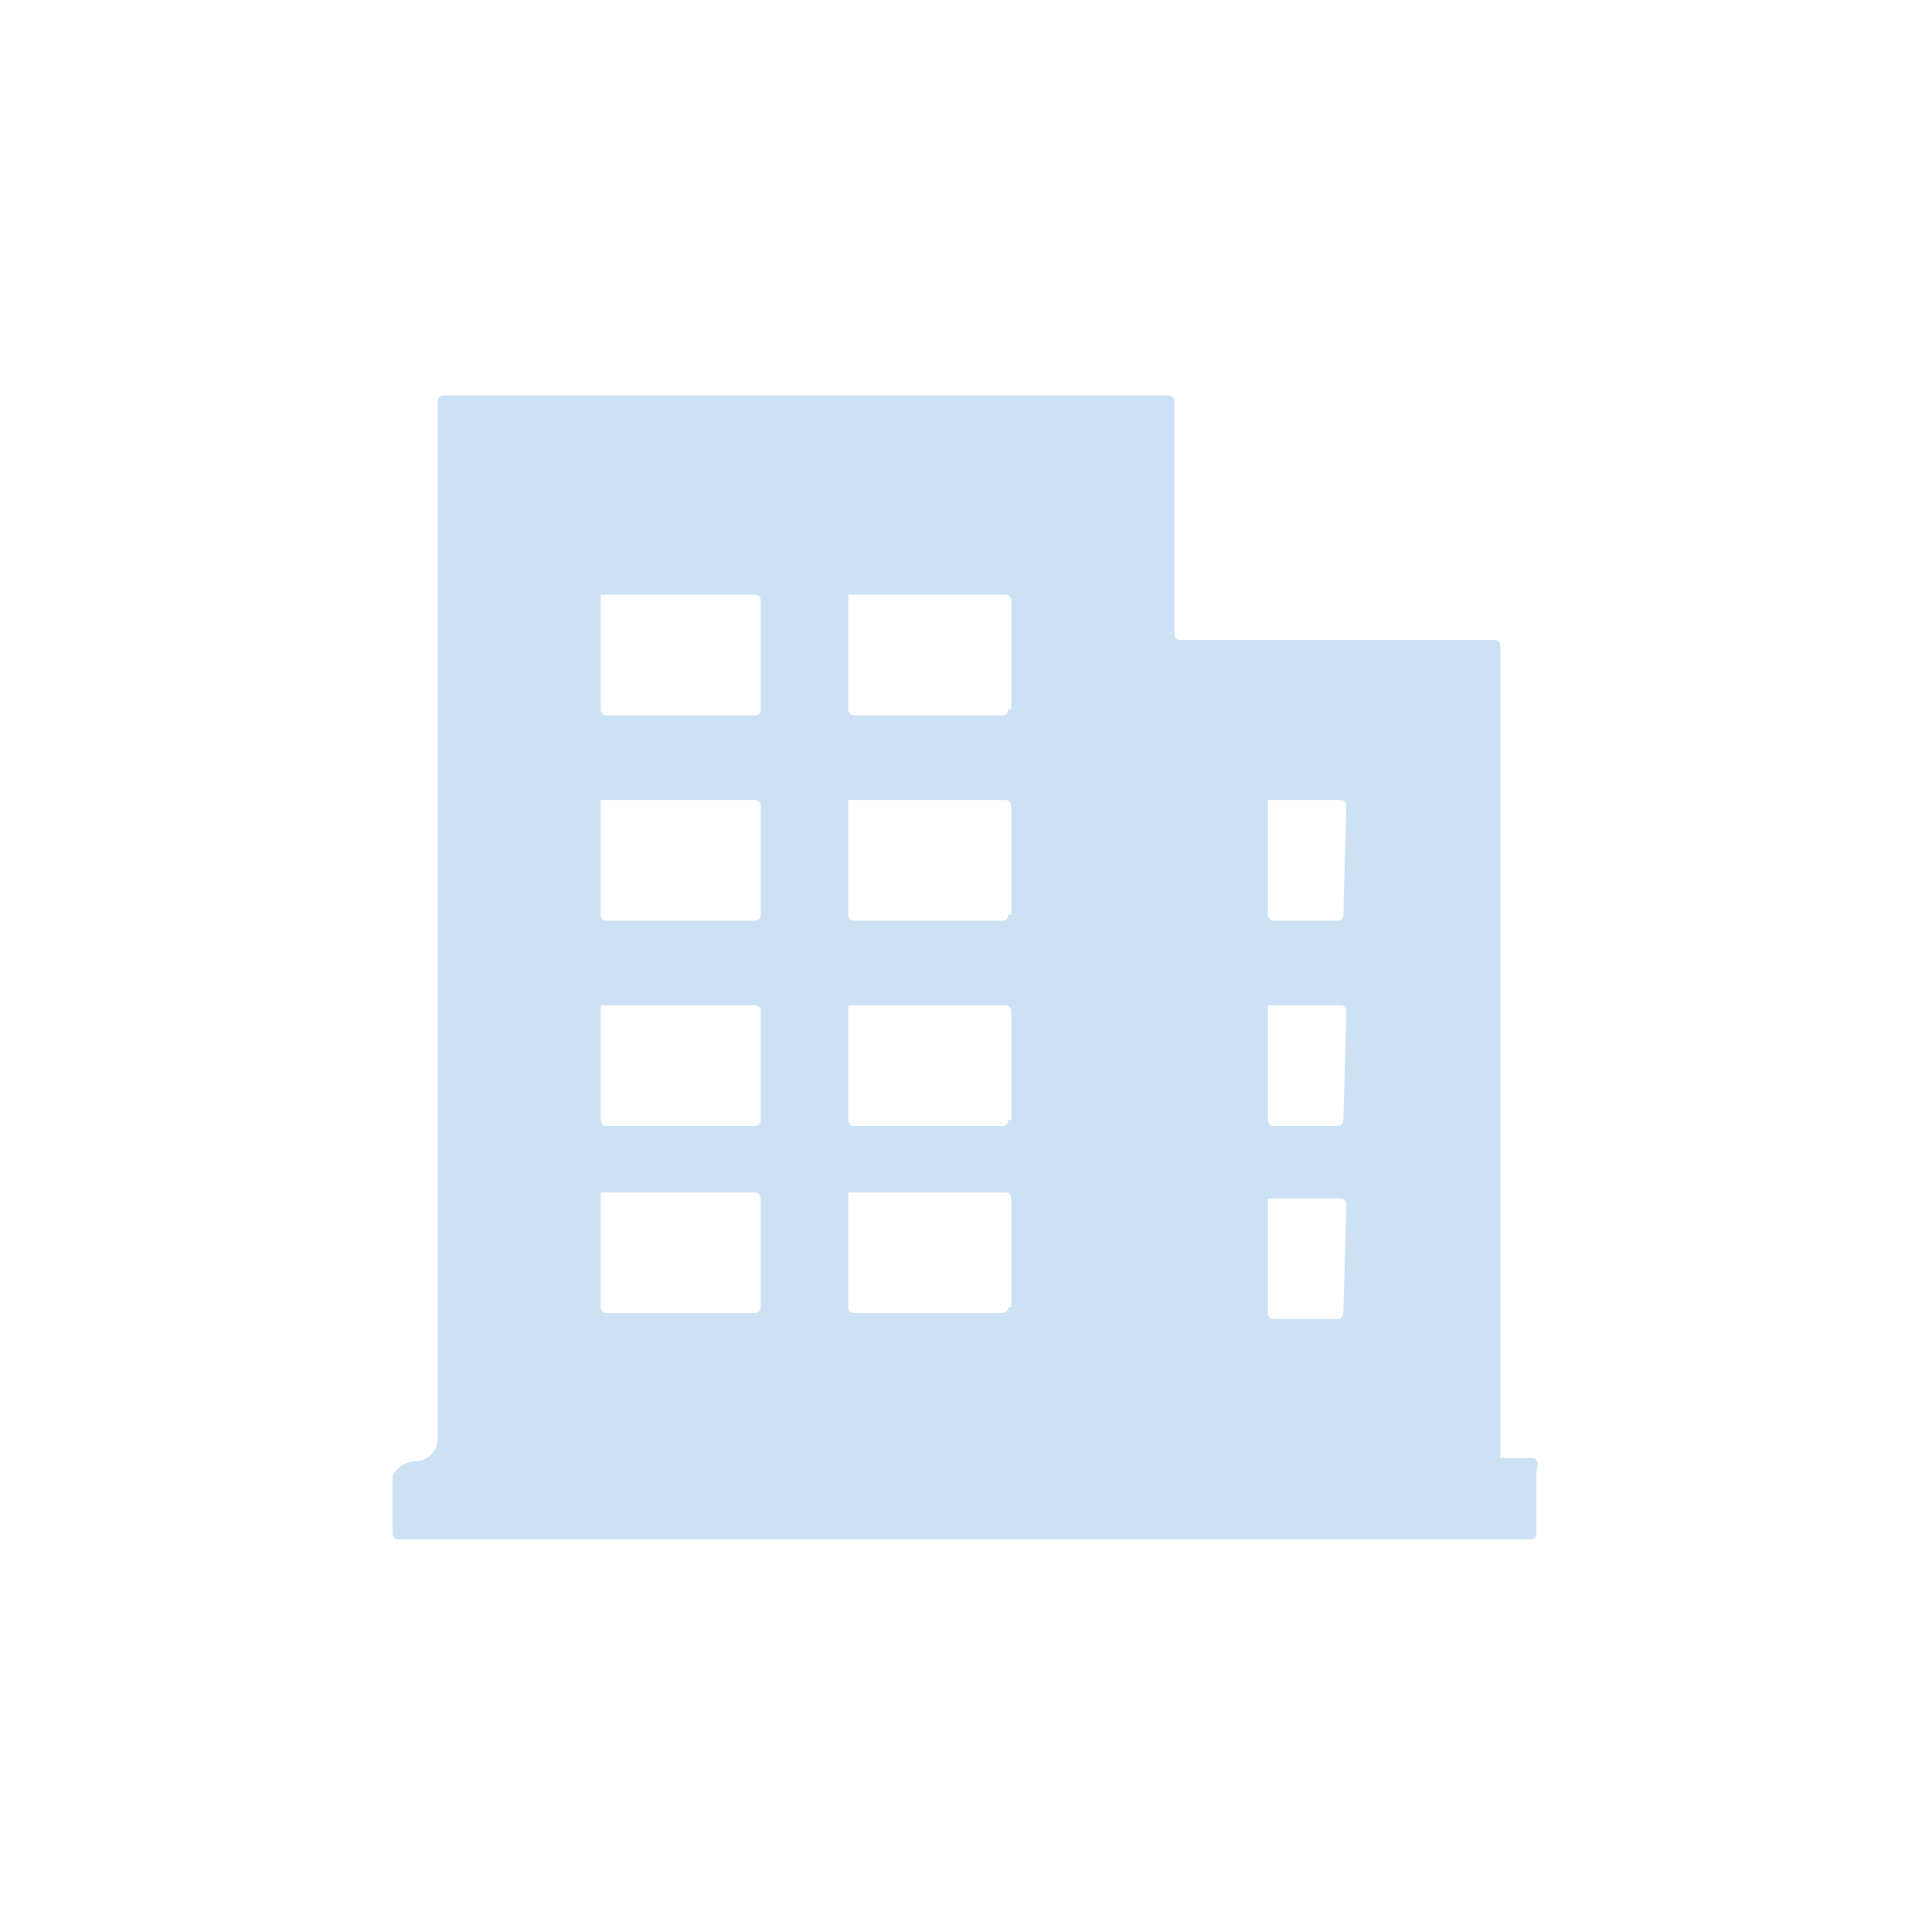 <?xml version="1.0" encoding="utf-8"?>
<!-- Generator: Adobe Illustrator 19.2.1, SVG Export Plug-In . SVG Version: 6.00 Build 0)  -->
<svg version="1.1" id="Ebene_1" xmlns="http://www.w3.org/2000/svg" xmlns:xlink="http://www.w3.org/1999/xlink" x="0px" y="0px"
	 viewBox="0 0 64 64" style="enable-background:new 0 0 64 64;" xml:space="preserve">
<style type="text/css">
	.st0{fill:#CCE1F4;}
</style>
<g>
	<path class="st0" d="M50.8,48.3h-1.1V21.4c0-0.2-0.2-0.2-0.2-0.2H39.1c-0.2,0-0.2-0.2-0.2-0.2v-7.7c0-0.2-0.2-0.2-0.2-0.2h-24
		c-0.2,0-0.2,0.2-0.2,0.2v34.4c0,0.3-0.3,0.7-0.7,0.7S13,48.7,13,49v1.8c0,0.2,0.2,0.2,0.2,0.2h37.5c0.2,0,0.2-0.2,0.2-0.2v-2.1
		C51,48.5,50.9,48.3,50.8,48.3L50.8,48.3z M25.2,37.1c0,0.2-0.2,0.2-0.2,0.2h-4.9c-0.2,0-0.2-0.2-0.2-0.2v-3.8H25
		c0.2,0,0.2,0.2,0.2,0.2L25.2,37.1L25.2,37.1z M25.2,43.3c0,0.2-0.2,0.2-0.2,0.2h-4.9c-0.2,0-0.2-0.2-0.2-0.2v-3.8H25
		c0.2,0,0.2,0.2,0.2,0.2L25.2,43.3L25.2,43.3z M25.2,30.3c0,0.2-0.2,0.2-0.2,0.2h-4.9c-0.2,0-0.2-0.2-0.2-0.2v-3.8H25
		c0.2,0,0.2,0.2,0.2,0.2L25.2,30.3L25.2,30.3z M25.2,23.5c0,0.2-0.2,0.2-0.2,0.2h-4.9c-0.2,0-0.2-0.2-0.2-0.2v-3.8H25
		c0.2,0,0.2,0.2,0.2,0.2L25.2,23.5L25.2,23.5z M33.4,37.1c0,0.2-0.2,0.2-0.2,0.2h-4.9c-0.2,0-0.2-0.2-0.2-0.2v-3.8h5.2
		c0.2,0,0.2,0.2,0.2,0.2V37.1L33.4,37.1z M33.4,43.3c0,0.2-0.2,0.2-0.2,0.2h-4.9c-0.2,0-0.2-0.2-0.2-0.2v-3.8h5.2
		c0.2,0,0.2,0.2,0.2,0.2V43.3L33.4,43.3z M33.4,30.3c0,0.2-0.2,0.2-0.2,0.2h-4.9c-0.2,0-0.2-0.2-0.2-0.2v-3.8h5.2
		c0.2,0,0.2,0.2,0.2,0.2V30.3L33.4,30.3z M33.4,23.5c0,0.2-0.2,0.2-0.2,0.2h-4.9c-0.2,0-0.2-0.2-0.2-0.2v-3.8h5.2
		c0.2,0,0.2,0.2,0.2,0.2V23.5L33.4,23.5z M44.5,37.1c0,0.2-0.2,0.2-0.2,0.2h-2.1c-0.2,0-0.2-0.2-0.2-0.2v-3.8h2.4
		c0.2,0,0.2,0.2,0.2,0.2L44.5,37.1L44.5,37.1z M44.5,43.5c0,0.2-0.2,0.2-0.2,0.2h-2.1c-0.2,0-0.2-0.2-0.2-0.2v-3.8h2.4
		c0.2,0,0.2,0.2,0.2,0.2L44.5,43.5L44.5,43.5z M44.5,30.3c0,0.2-0.2,0.2-0.2,0.2h-2.1c-0.2,0-0.2-0.2-0.2-0.2v-3.8h2.4
		c0.2,0,0.2,0.2,0.2,0.2L44.5,30.3L44.5,30.3z"/>
</g>
</svg>
